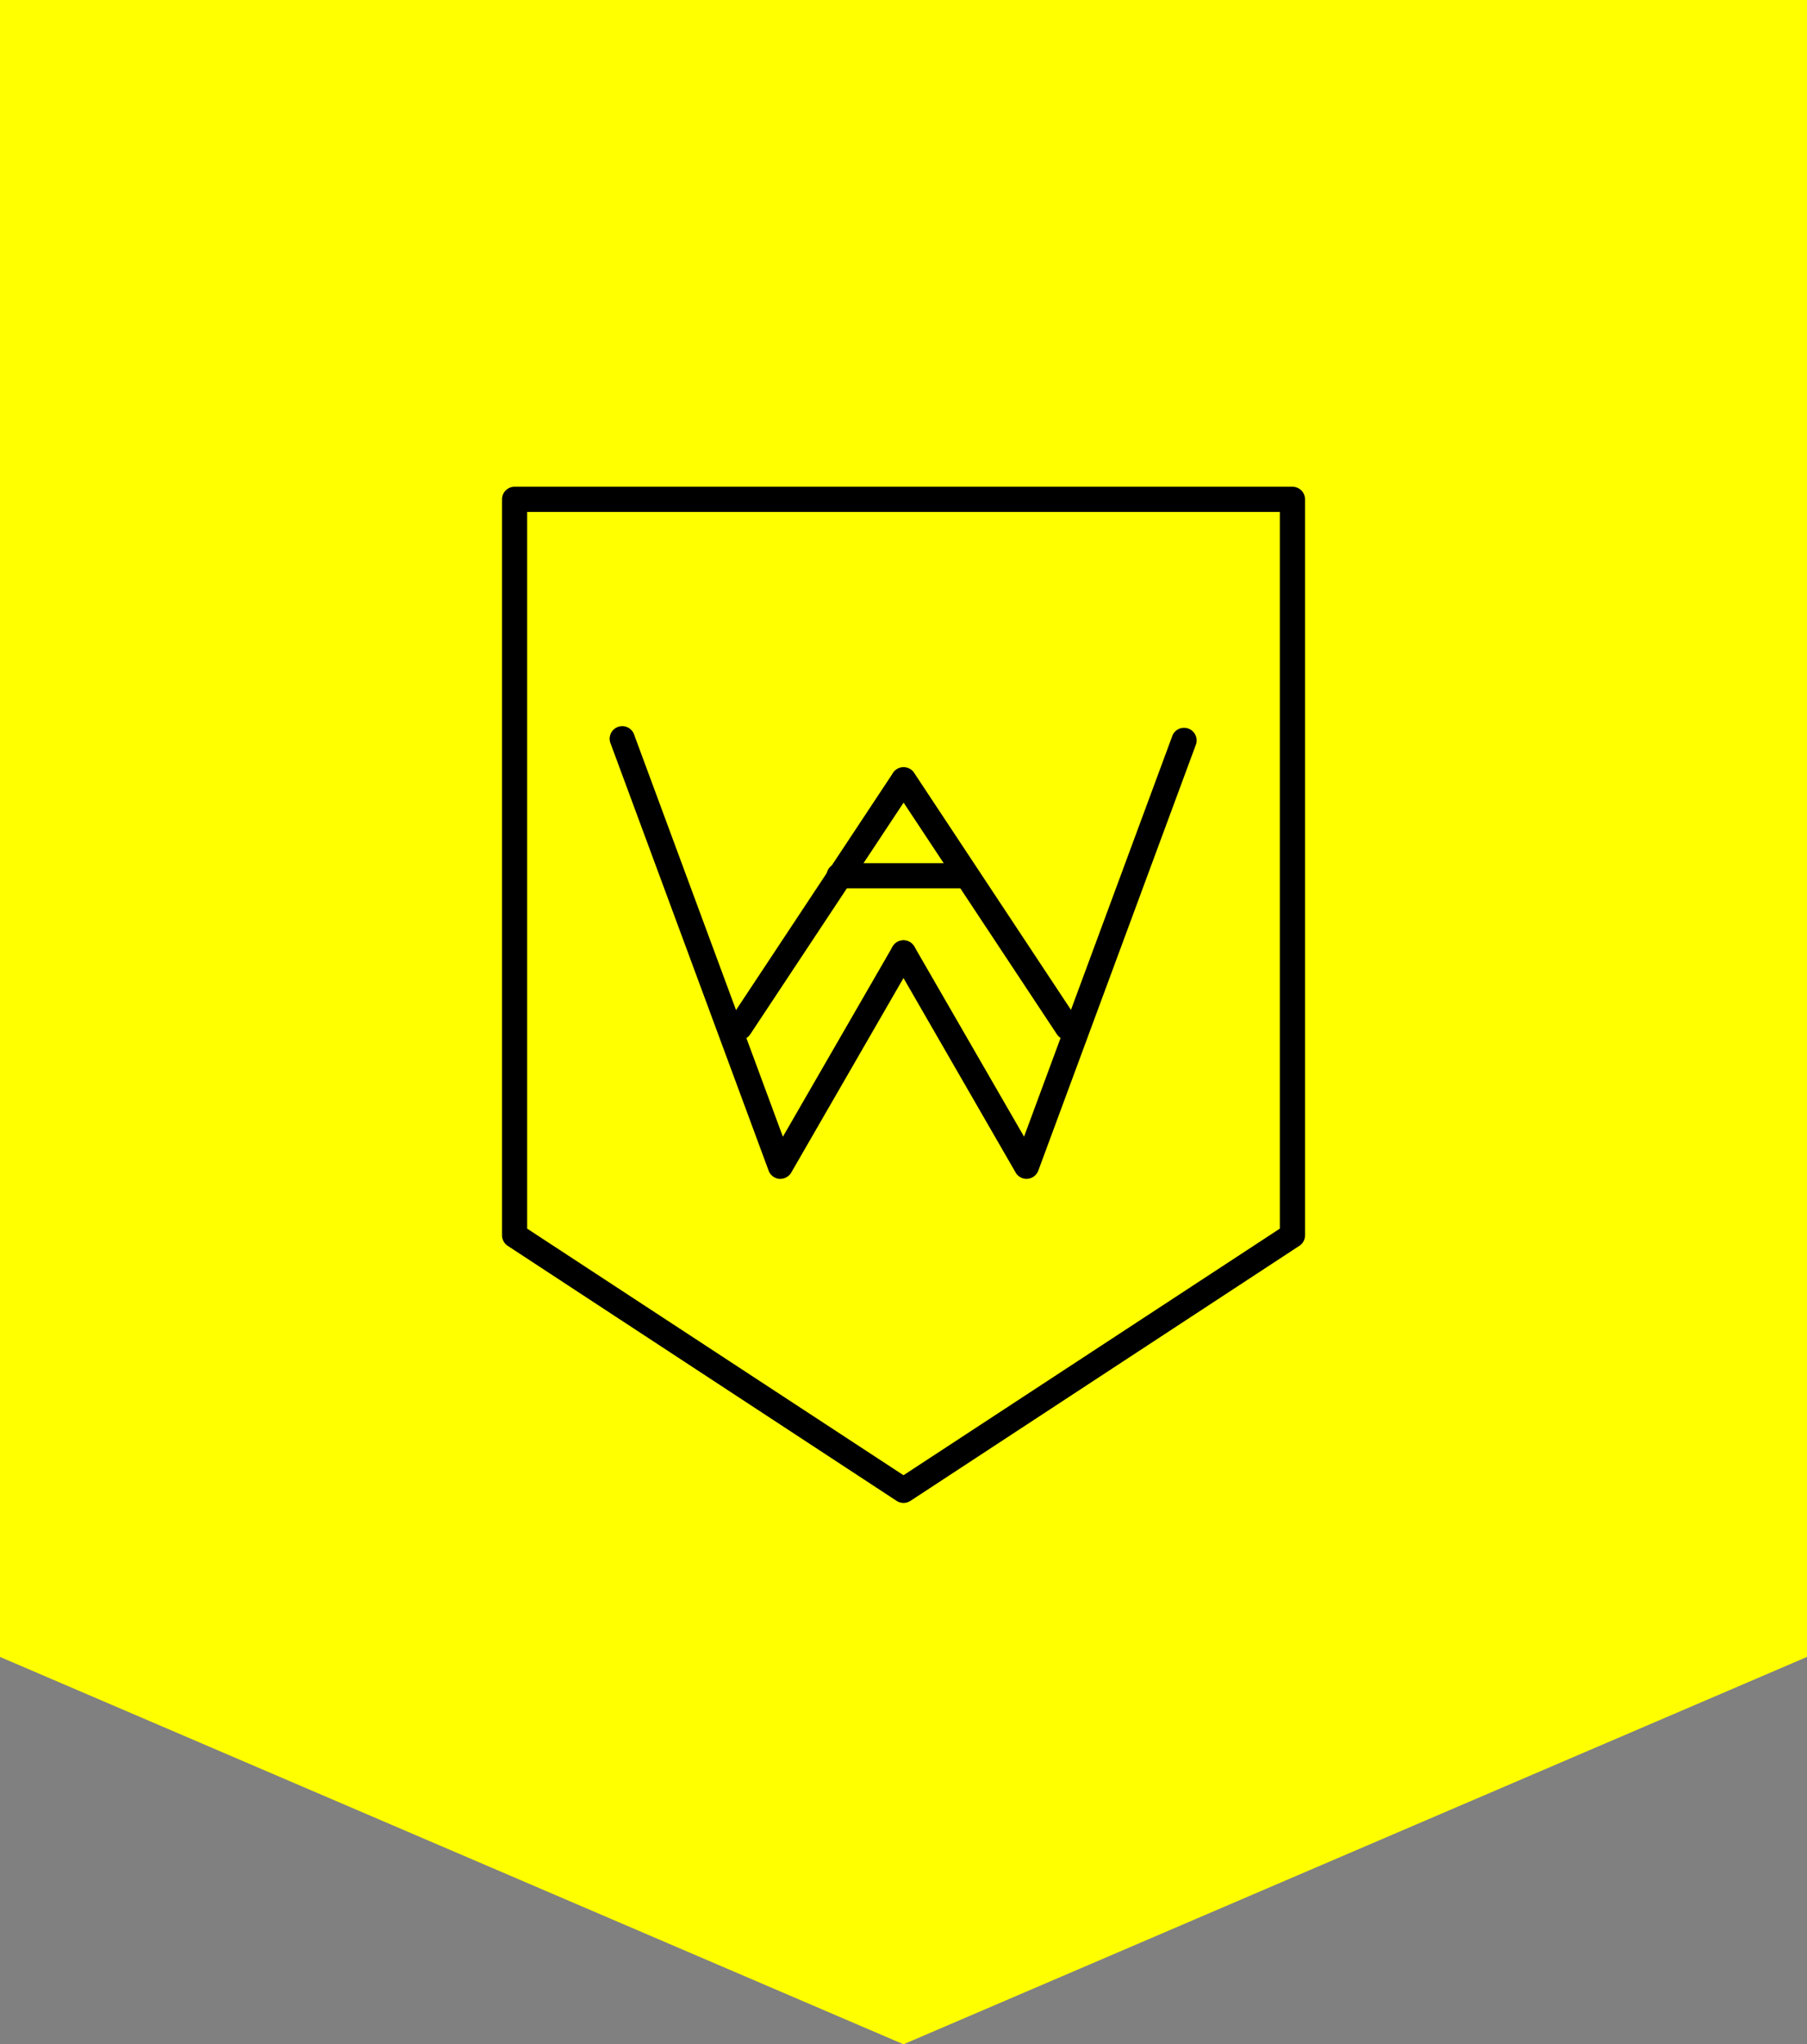 <svg xmlns="http://www.w3.org/2000/svg" id="Layer_1" data-name="Layer 1" viewBox="0 0 306.82 347"><rect x="0" y="0" width="306.82" height="347" fill="#808080" stroke="none"/><defs><style>.cls-1{fill:#ff0;}</style></defs><polygon class="cls-1" points="306.82 281.25 153.41 347 0 281.25 0 0 306.82 0 306.82 281.25"></polygon><path d="M153.41,255.11a2.16,2.16,0,0,1-1.17-.35l-66-43.27a2.15,2.15,0,0,1-1-1.79V84.76a2.14,2.14,0,0,1,2.14-2.14H219.45a2.14,2.14,0,0,1,2.14,2.14V209.7a2.12,2.12,0,0,1-1,1.79l-66,43.27A2.2,2.2,0,0,1,153.41,255.11Zm-63.9-46.56,63.9,41.86,63.9-41.86V86.9H89.51Z"></path><path d="M132.51,200.1h-.18a2.14,2.14,0,0,1-1.82-1.39l-26.8-72.42a2.14,2.14,0,1,1,4-1.49l25.22,68.15,18.62-32.26a2.13,2.13,0,1,1,3.7,2.13L134.37,199A2.16,2.16,0,0,1,132.51,200.1Z"></path><path d="M174.3,200.1a2.15,2.15,0,0,1-1.85-1.07l-20.89-36.22a2.13,2.13,0,1,1,3.7-2.13l18.62,32.26,25.22-68.15a2.14,2.14,0,0,1,4,1.49l-26.8,72.42a2.14,2.14,0,0,1-1.82,1.39Z"></path><path d="M125.6,176.52a2.15,2.15,0,0,1-1.78-3.32l27.81-42a2.14,2.14,0,0,1,3.57,2.36l-27.81,42A2.14,2.14,0,0,1,125.6,176.52Z"></path><path d="M181.22,176.52a2.14,2.14,0,0,1-1.79-1l-27.8-42a2.14,2.14,0,0,1,3.57-2.36l27.8,42a2.15,2.15,0,0,1-1.78,3.32Z"></path><path d="M164.2,150.78H142.63a2.14,2.14,0,1,1,0-4.27H164.2a2.14,2.14,0,0,1,0,4.27Z"></path></svg>